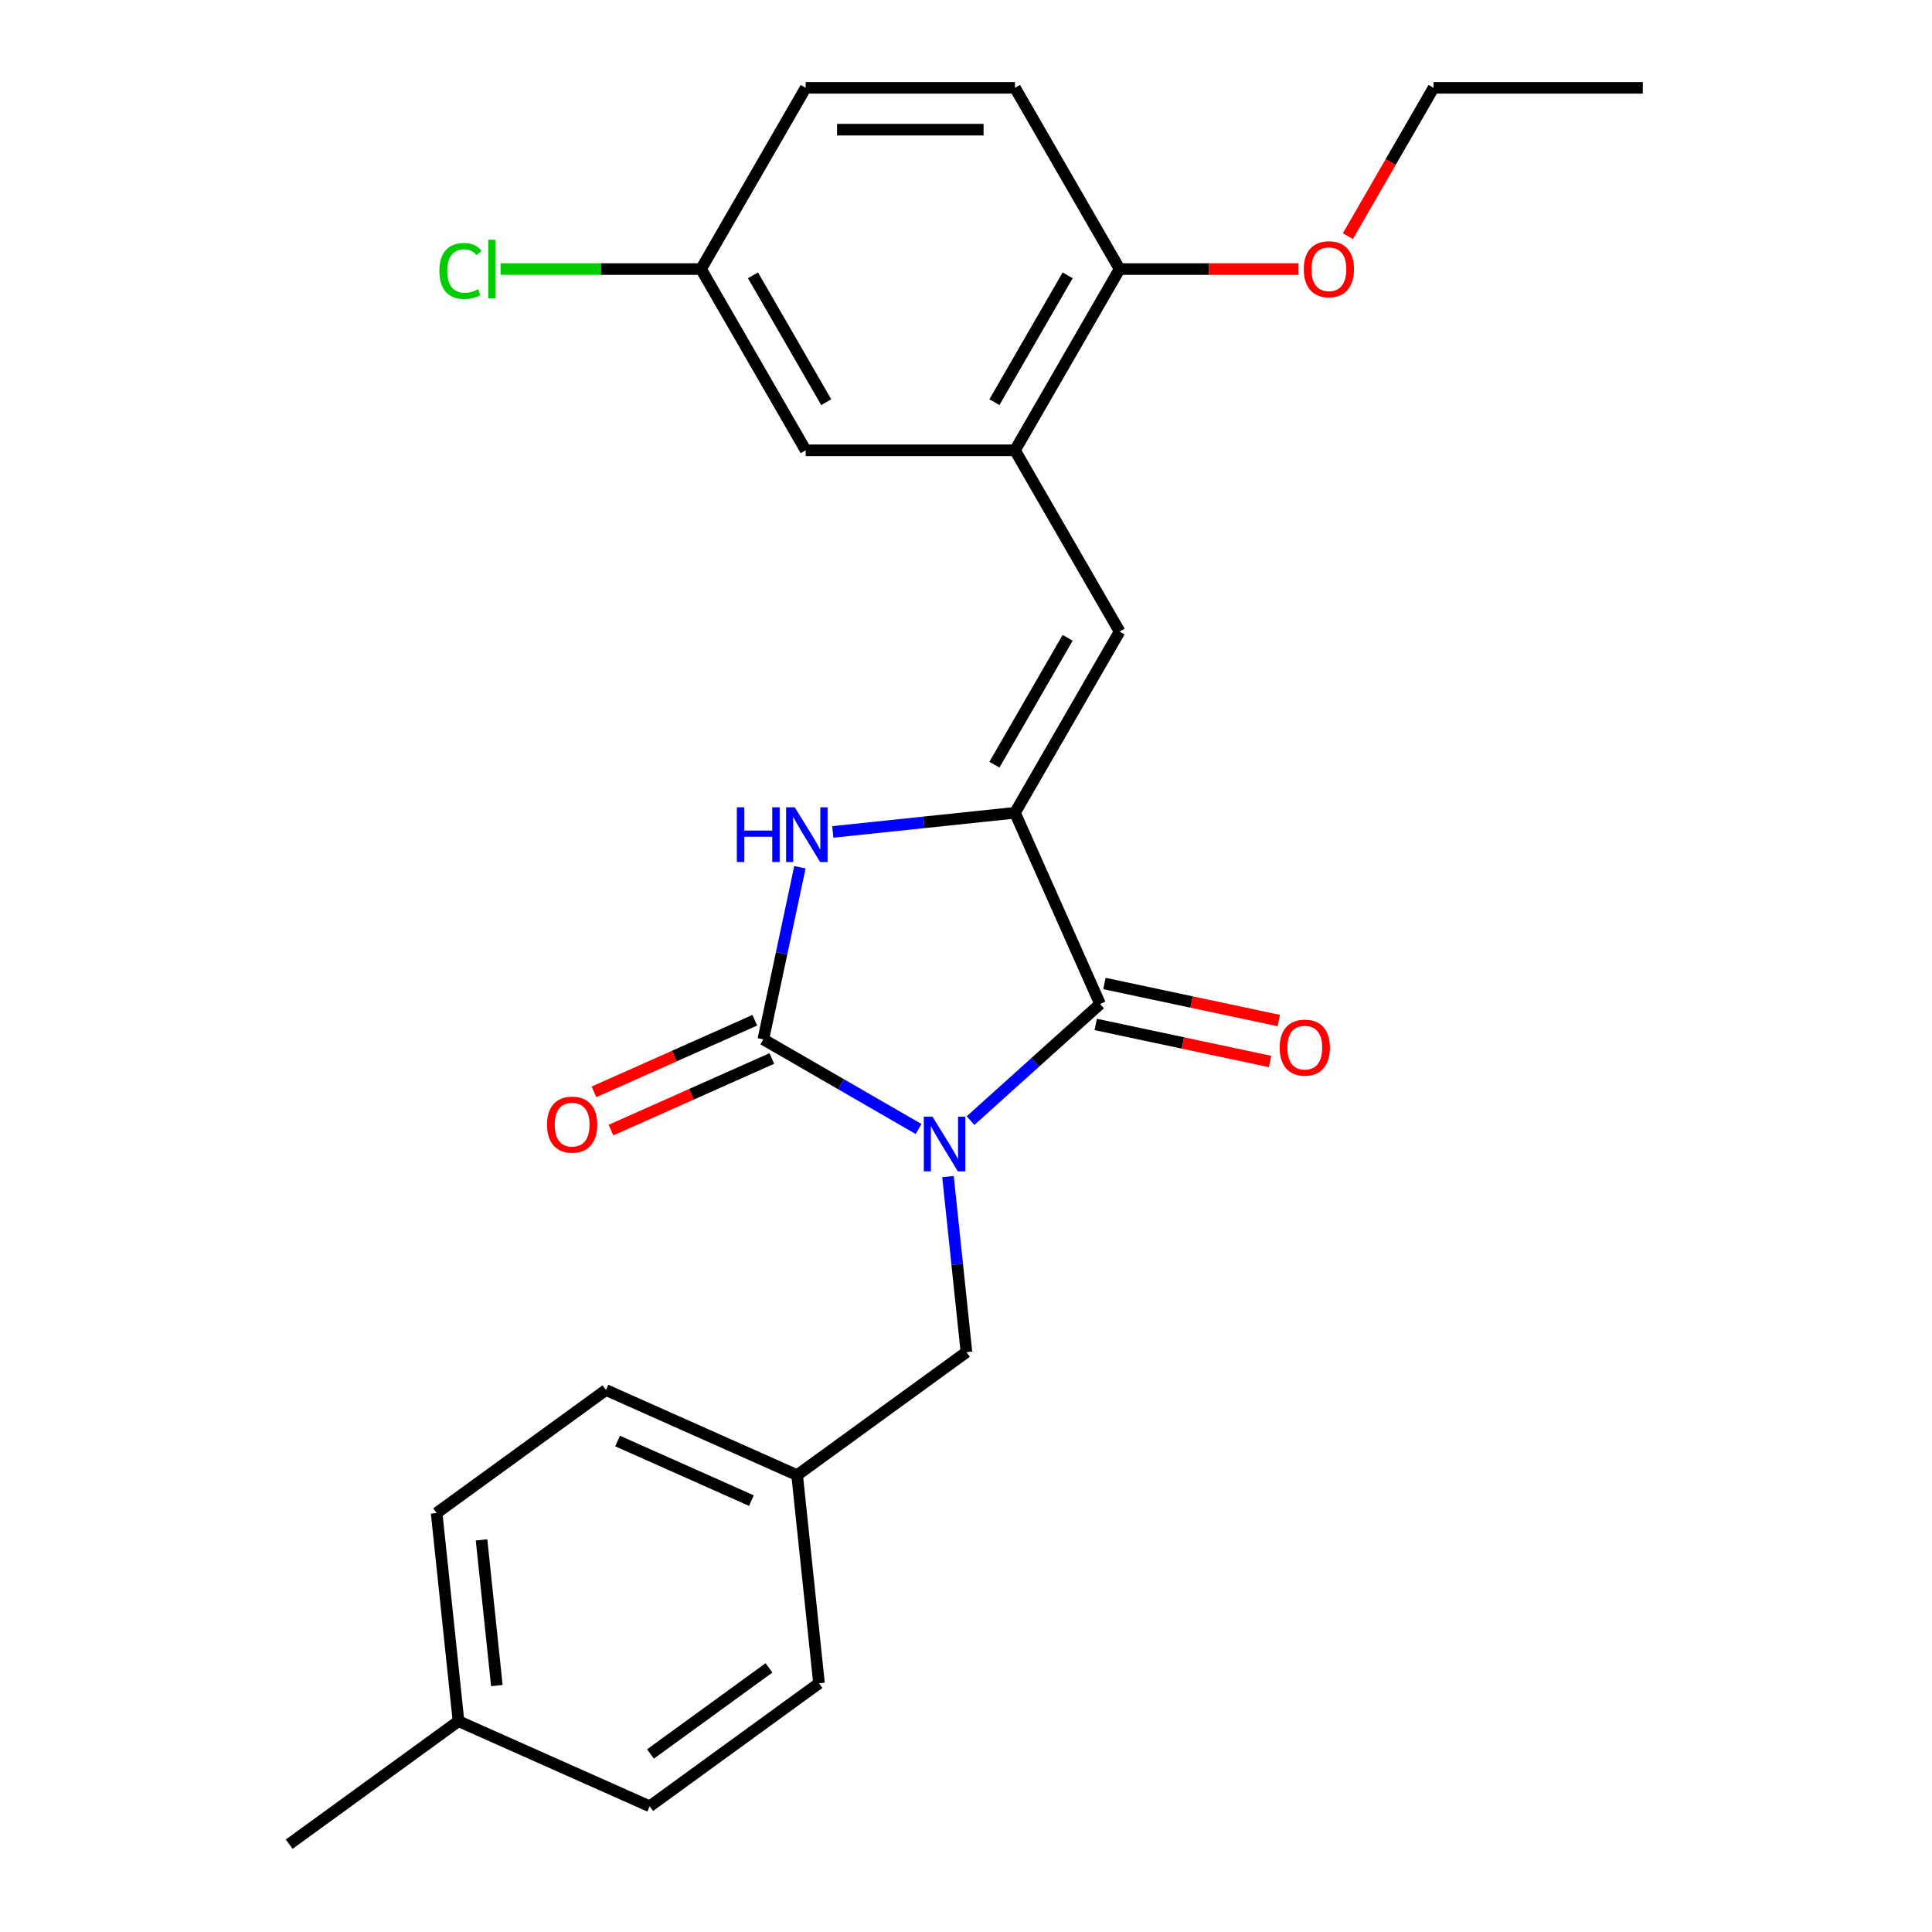 <?xml version='1.0' encoding='iso-8859-1'?>
<svg version='1.1' baseProfile='full'
              xmlns='http://www.w3.org/2000/svg'
                      xmlns:rdkit='http://www.rdkit.org/xml'
                      xmlns:xlink='http://www.w3.org/1999/xlink'
                  xml:space='preserve'
width='1000px' height='1000px' viewBox='0 0 1000 1000'>
<!-- END OF HEADER -->
<rect style='opacity:1.0;fill:#FFFFFF;stroke:none' width='1000' height='1000' x='0' y='0'> </rect>
<path class='bond-0' d='M 475.456,584.37 L 435.275,561.172' style='fill:none;fill-rule:evenodd;stroke:#0000FF;stroke-width:6px;stroke-linecap:butt;stroke-linejoin:miter;stroke-opacity:1' />
<path class='bond-0' d='M 435.275,561.172 L 395.094,537.973' style='fill:none;fill-rule:evenodd;stroke:#000000;stroke-width:6px;stroke-linecap:butt;stroke-linejoin:miter;stroke-opacity:1' />
<path class='bond-1' d='M 502.352,580.026 L 535.878,549.839' style='fill:none;fill-rule:evenodd;stroke:#0000FF;stroke-width:6px;stroke-linecap:butt;stroke-linejoin:miter;stroke-opacity:1' />
<path class='bond-1' d='M 535.878,549.839 L 569.403,519.653' style='fill:none;fill-rule:evenodd;stroke:#000000;stroke-width:6px;stroke-linecap:butt;stroke-linejoin:miter;stroke-opacity:1' />
<path class='bond-6' d='M 490.677,609.003 L 495.452,654.433' style='fill:none;fill-rule:evenodd;stroke:#0000FF;stroke-width:6px;stroke-linecap:butt;stroke-linejoin:miter;stroke-opacity:1' />
<path class='bond-6' d='M 495.452,654.433 L 500.227,699.864' style='fill:none;fill-rule:evenodd;stroke:#000000;stroke-width:6px;stroke-linecap:butt;stroke-linejoin:miter;stroke-opacity:1' />
<path class='bond-3' d='M 395.094,537.973 L 404.562,493.43' style='fill:none;fill-rule:evenodd;stroke:#000000;stroke-width:6px;stroke-linecap:butt;stroke-linejoin:miter;stroke-opacity:1' />
<path class='bond-3' d='M 404.562,493.43 L 414.03,448.886' style='fill:none;fill-rule:evenodd;stroke:#0000FF;stroke-width:6px;stroke-linecap:butt;stroke-linejoin:miter;stroke-opacity:1' />
<path class='bond-7' d='M 390.688,528.078 L 349.063,546.61' style='fill:none;fill-rule:evenodd;stroke:#000000;stroke-width:6px;stroke-linecap:butt;stroke-linejoin:miter;stroke-opacity:1' />
<path class='bond-7' d='M 349.063,546.61 L 307.439,565.143' style='fill:none;fill-rule:evenodd;stroke:#FF0000;stroke-width:6px;stroke-linecap:butt;stroke-linejoin:miter;stroke-opacity:1' />
<path class='bond-7' d='M 399.5,547.869 L 357.875,566.402' style='fill:none;fill-rule:evenodd;stroke:#000000;stroke-width:6px;stroke-linecap:butt;stroke-linejoin:miter;stroke-opacity:1' />
<path class='bond-7' d='M 357.875,566.402 L 316.25,584.934' style='fill:none;fill-rule:evenodd;stroke:#FF0000;stroke-width:6px;stroke-linecap:butt;stroke-linejoin:miter;stroke-opacity:1' />
<path class='bond-2' d='M 569.403,519.653 L 525.345,420.695' style='fill:none;fill-rule:evenodd;stroke:#000000;stroke-width:6px;stroke-linecap:butt;stroke-linejoin:miter;stroke-opacity:1' />
<path class='bond-8' d='M 567.151,530.248 L 612.275,539.84' style='fill:none;fill-rule:evenodd;stroke:#000000;stroke-width:6px;stroke-linecap:butt;stroke-linejoin:miter;stroke-opacity:1' />
<path class='bond-8' d='M 612.275,539.84 L 657.399,549.431' style='fill:none;fill-rule:evenodd;stroke:#FF0000;stroke-width:6px;stroke-linecap:butt;stroke-linejoin:miter;stroke-opacity:1' />
<path class='bond-8' d='M 571.656,509.057 L 616.779,518.648' style='fill:none;fill-rule:evenodd;stroke:#000000;stroke-width:6px;stroke-linecap:butt;stroke-linejoin:miter;stroke-opacity:1' />
<path class='bond-8' d='M 616.779,518.648 L 661.903,528.24' style='fill:none;fill-rule:evenodd;stroke:#FF0000;stroke-width:6px;stroke-linecap:butt;stroke-linejoin:miter;stroke-opacity:1' />
<path class='bond-4' d='M 525.345,420.695 L 579.506,326.885' style='fill:none;fill-rule:evenodd;stroke:#000000;stroke-width:6px;stroke-linecap:butt;stroke-linejoin:miter;stroke-opacity:1' />
<path class='bond-4' d='M 514.707,395.791 L 552.62,330.124' style='fill:none;fill-rule:evenodd;stroke:#000000;stroke-width:6px;stroke-linecap:butt;stroke-linejoin:miter;stroke-opacity:1' />
<path class='bond-25' d='M 525.345,420.695 L 478.204,425.65' style='fill:none;fill-rule:evenodd;stroke:#000000;stroke-width:6px;stroke-linecap:butt;stroke-linejoin:miter;stroke-opacity:1' />
<path class='bond-25' d='M 478.204,425.65 L 431.064,430.604' style='fill:none;fill-rule:evenodd;stroke:#0000FF;stroke-width:6px;stroke-linecap:butt;stroke-linejoin:miter;stroke-opacity:1' />
<path class='bond-5' d='M 579.506,326.885 L 525.345,233.075' style='fill:none;fill-rule:evenodd;stroke:#000000;stroke-width:6px;stroke-linecap:butt;stroke-linejoin:miter;stroke-opacity:1' />
<path class='bond-9' d='M 525.345,233.075 L 579.506,139.265' style='fill:none;fill-rule:evenodd;stroke:#000000;stroke-width:6px;stroke-linecap:butt;stroke-linejoin:miter;stroke-opacity:1' />
<path class='bond-9' d='M 514.707,208.171 L 552.62,142.504' style='fill:none;fill-rule:evenodd;stroke:#000000;stroke-width:6px;stroke-linecap:butt;stroke-linejoin:miter;stroke-opacity:1' />
<path class='bond-10' d='M 525.345,233.075 L 417.022,233.075' style='fill:none;fill-rule:evenodd;stroke:#000000;stroke-width:6px;stroke-linecap:butt;stroke-linejoin:miter;stroke-opacity:1' />
<path class='bond-12' d='M 500.227,699.864 L 412.592,763.534' style='fill:none;fill-rule:evenodd;stroke:#000000;stroke-width:6px;stroke-linecap:butt;stroke-linejoin:miter;stroke-opacity:1' />
<path class='bond-11' d='M 579.506,139.265 L 525.345,45.455' style='fill:none;fill-rule:evenodd;stroke:#000000;stroke-width:6px;stroke-linecap:butt;stroke-linejoin:miter;stroke-opacity:1' />
<path class='bond-19' d='M 579.506,139.265 L 625.813,139.265' style='fill:none;fill-rule:evenodd;stroke:#000000;stroke-width:6px;stroke-linecap:butt;stroke-linejoin:miter;stroke-opacity:1' />
<path class='bond-19' d='M 625.813,139.265 L 672.12,139.265' style='fill:none;fill-rule:evenodd;stroke:#FF0000;stroke-width:6px;stroke-linecap:butt;stroke-linejoin:miter;stroke-opacity:1' />
<path class='bond-13' d='M 417.022,233.075 L 362.861,139.265' style='fill:none;fill-rule:evenodd;stroke:#000000;stroke-width:6px;stroke-linecap:butt;stroke-linejoin:miter;stroke-opacity:1' />
<path class='bond-13' d='M 427.66,208.171 L 389.747,142.504' style='fill:none;fill-rule:evenodd;stroke:#000000;stroke-width:6px;stroke-linecap:butt;stroke-linejoin:miter;stroke-opacity:1' />
<path class='bond-27' d='M 525.345,45.455 L 417.022,45.455' style='fill:none;fill-rule:evenodd;stroke:#000000;stroke-width:6px;stroke-linecap:butt;stroke-linejoin:miter;stroke-opacity:1' />
<path class='bond-27' d='M 509.096,67.119 L 433.27,67.119' style='fill:none;fill-rule:evenodd;stroke:#000000;stroke-width:6px;stroke-linecap:butt;stroke-linejoin:miter;stroke-opacity:1' />
<path class='bond-17' d='M 412.592,763.534 L 423.915,871.263' style='fill:none;fill-rule:evenodd;stroke:#000000;stroke-width:6px;stroke-linecap:butt;stroke-linejoin:miter;stroke-opacity:1' />
<path class='bond-18' d='M 412.592,763.534 L 313.634,719.475' style='fill:none;fill-rule:evenodd;stroke:#000000;stroke-width:6px;stroke-linecap:butt;stroke-linejoin:miter;stroke-opacity:1' />
<path class='bond-18' d='M 388.937,776.717 L 319.666,745.876' style='fill:none;fill-rule:evenodd;stroke:#000000;stroke-width:6px;stroke-linecap:butt;stroke-linejoin:miter;stroke-opacity:1' />
<path class='bond-14' d='M 362.861,139.265 L 417.022,45.455' style='fill:none;fill-rule:evenodd;stroke:#000000;stroke-width:6px;stroke-linecap:butt;stroke-linejoin:miter;stroke-opacity:1' />
<path class='bond-15' d='M 362.861,139.265 L 310.974,139.265' style='fill:none;fill-rule:evenodd;stroke:#000000;stroke-width:6px;stroke-linecap:butt;stroke-linejoin:miter;stroke-opacity:1' />
<path class='bond-15' d='M 310.974,139.265 L 259.086,139.265' style='fill:none;fill-rule:evenodd;stroke:#00CC00;stroke-width:6px;stroke-linecap:butt;stroke-linejoin:miter;stroke-opacity:1' />
<path class='bond-16' d='M 237.322,890.875 L 226,783.146' style='fill:none;fill-rule:evenodd;stroke:#000000;stroke-width:6px;stroke-linecap:butt;stroke-linejoin:miter;stroke-opacity:1' />
<path class='bond-16' d='M 257.17,872.451 L 249.244,797.041' style='fill:none;fill-rule:evenodd;stroke:#000000;stroke-width:6px;stroke-linecap:butt;stroke-linejoin:miter;stroke-opacity:1' />
<path class='bond-23' d='M 237.322,890.875 L 149.688,954.545' style='fill:none;fill-rule:evenodd;stroke:#000000;stroke-width:6px;stroke-linecap:butt;stroke-linejoin:miter;stroke-opacity:1' />
<path class='bond-26' d='M 237.322,890.875 L 336.28,934.934' style='fill:none;fill-rule:evenodd;stroke:#000000;stroke-width:6px;stroke-linecap:butt;stroke-linejoin:miter;stroke-opacity:1' />
<path class='bond-20' d='M 423.915,871.263 L 336.28,934.934' style='fill:none;fill-rule:evenodd;stroke:#000000;stroke-width:6px;stroke-linecap:butt;stroke-linejoin:miter;stroke-opacity:1' />
<path class='bond-20' d='M 398.036,863.287 L 336.691,907.856' style='fill:none;fill-rule:evenodd;stroke:#000000;stroke-width:6px;stroke-linecap:butt;stroke-linejoin:miter;stroke-opacity:1' />
<path class='bond-21' d='M 313.634,719.475 L 226,783.146' style='fill:none;fill-rule:evenodd;stroke:#000000;stroke-width:6px;stroke-linecap:butt;stroke-linejoin:miter;stroke-opacity:1' />
<path class='bond-22' d='M 697.66,122.237 L 719.825,83.846' style='fill:none;fill-rule:evenodd;stroke:#FF0000;stroke-width:6px;stroke-linecap:butt;stroke-linejoin:miter;stroke-opacity:1' />
<path class='bond-22' d='M 719.825,83.846 L 741.99,45.455' style='fill:none;fill-rule:evenodd;stroke:#000000;stroke-width:6px;stroke-linecap:butt;stroke-linejoin:miter;stroke-opacity:1' />
<path class='bond-24' d='M 741.99,45.455 L 850.312,45.455' style='fill:none;fill-rule:evenodd;stroke:#000000;stroke-width:6px;stroke-linecap:butt;stroke-linejoin:miter;stroke-opacity:1' />
<path  class='atom-0' d='M 482.644 577.975
L 491.924 592.975
Q 492.844 594.455, 494.324 597.135
Q 495.804 599.815, 495.884 599.975
L 495.884 577.975
L 499.644 577.975
L 499.644 606.295
L 495.764 606.295
L 485.804 589.895
Q 484.644 587.975, 483.404 585.775
Q 482.204 583.575, 481.844 582.895
L 481.844 606.295
L 478.164 606.295
L 478.164 577.975
L 482.644 577.975
' fill='#0000FF'/>
<path  class='atom-4' d='M 381.395 417.858
L 385.235 417.858
L 385.235 429.898
L 399.715 429.898
L 399.715 417.858
L 403.555 417.858
L 403.555 446.178
L 399.715 446.178
L 399.715 433.098
L 385.235 433.098
L 385.235 446.178
L 381.395 446.178
L 381.395 417.858
' fill='#0000FF'/>
<path  class='atom-4' d='M 411.355 417.858
L 420.635 432.858
Q 421.555 434.338, 423.035 437.018
Q 424.515 439.698, 424.595 439.858
L 424.595 417.858
L 428.355 417.858
L 428.355 446.178
L 424.475 446.178
L 414.515 429.778
Q 413.355 427.858, 412.115 425.658
Q 410.915 423.458, 410.555 422.778
L 410.555 446.178
L 406.875 446.178
L 406.875 417.858
L 411.355 417.858
' fill='#0000FF'/>
<path  class='atom-8' d='M 283.136 582.112
Q 283.136 575.312, 286.496 571.512
Q 289.856 567.712, 296.136 567.712
Q 302.416 567.712, 305.776 571.512
Q 309.136 575.312, 309.136 582.112
Q 309.136 588.992, 305.736 592.912
Q 302.336 596.792, 296.136 596.792
Q 289.896 596.792, 286.496 592.912
Q 283.136 589.032, 283.136 582.112
M 296.136 593.592
Q 300.456 593.592, 302.776 590.712
Q 305.136 587.792, 305.136 582.112
Q 305.136 576.552, 302.776 573.752
Q 300.456 570.912, 296.136 570.912
Q 291.816 570.912, 289.456 573.712
Q 287.136 576.512, 287.136 582.112
Q 287.136 587.832, 289.456 590.712
Q 291.816 593.592, 296.136 593.592
' fill='#FF0000'/>
<path  class='atom-9' d='M 662.359 542.254
Q 662.359 535.454, 665.719 531.654
Q 669.079 527.854, 675.359 527.854
Q 681.639 527.854, 684.999 531.654
Q 688.359 535.454, 688.359 542.254
Q 688.359 549.134, 684.959 553.054
Q 681.559 556.934, 675.359 556.934
Q 669.119 556.934, 665.719 553.054
Q 662.359 549.174, 662.359 542.254
M 675.359 553.734
Q 679.679 553.734, 681.999 550.854
Q 684.359 547.934, 684.359 542.254
Q 684.359 536.694, 681.999 533.894
Q 679.679 531.054, 675.359 531.054
Q 671.039 531.054, 668.679 533.854
Q 666.359 536.654, 666.359 542.254
Q 666.359 547.974, 668.679 550.854
Q 671.039 553.734, 675.359 553.734
' fill='#FF0000'/>
<path  class='atom-16' d='M 227.418 140.245
Q 227.418 133.205, 230.698 129.525
Q 234.018 125.805, 240.298 125.805
Q 246.138 125.805, 249.258 129.925
L 246.618 132.085
Q 244.338 129.085, 240.298 129.085
Q 236.018 129.085, 233.738 131.965
Q 231.498 134.805, 231.498 140.245
Q 231.498 145.845, 233.818 148.725
Q 236.178 151.605, 240.738 151.605
Q 243.858 151.605, 247.498 149.725
L 248.618 152.725
Q 247.138 153.685, 244.898 154.245
Q 242.658 154.805, 240.178 154.805
Q 234.018 154.805, 230.698 151.045
Q 227.418 147.285, 227.418 140.245
' fill='#00CC00'/>
<path  class='atom-16' d='M 252.698 124.085
L 256.378 124.085
L 256.378 154.445
L 252.698 154.445
L 252.698 124.085
' fill='#00CC00'/>
<path  class='atom-20' d='M 674.829 139.345
Q 674.829 132.545, 678.189 128.745
Q 681.549 124.945, 687.829 124.945
Q 694.109 124.945, 697.469 128.745
Q 700.829 132.545, 700.829 139.345
Q 700.829 146.225, 697.429 150.145
Q 694.029 154.025, 687.829 154.025
Q 681.589 154.025, 678.189 150.145
Q 674.829 146.265, 674.829 139.345
M 687.829 150.825
Q 692.149 150.825, 694.469 147.945
Q 696.829 145.025, 696.829 139.345
Q 696.829 133.785, 694.469 130.985
Q 692.149 128.145, 687.829 128.145
Q 683.509 128.145, 681.149 130.945
Q 678.829 133.745, 678.829 139.345
Q 678.829 145.065, 681.149 147.945
Q 683.509 150.825, 687.829 150.825
' fill='#FF0000'/>
</svg>

